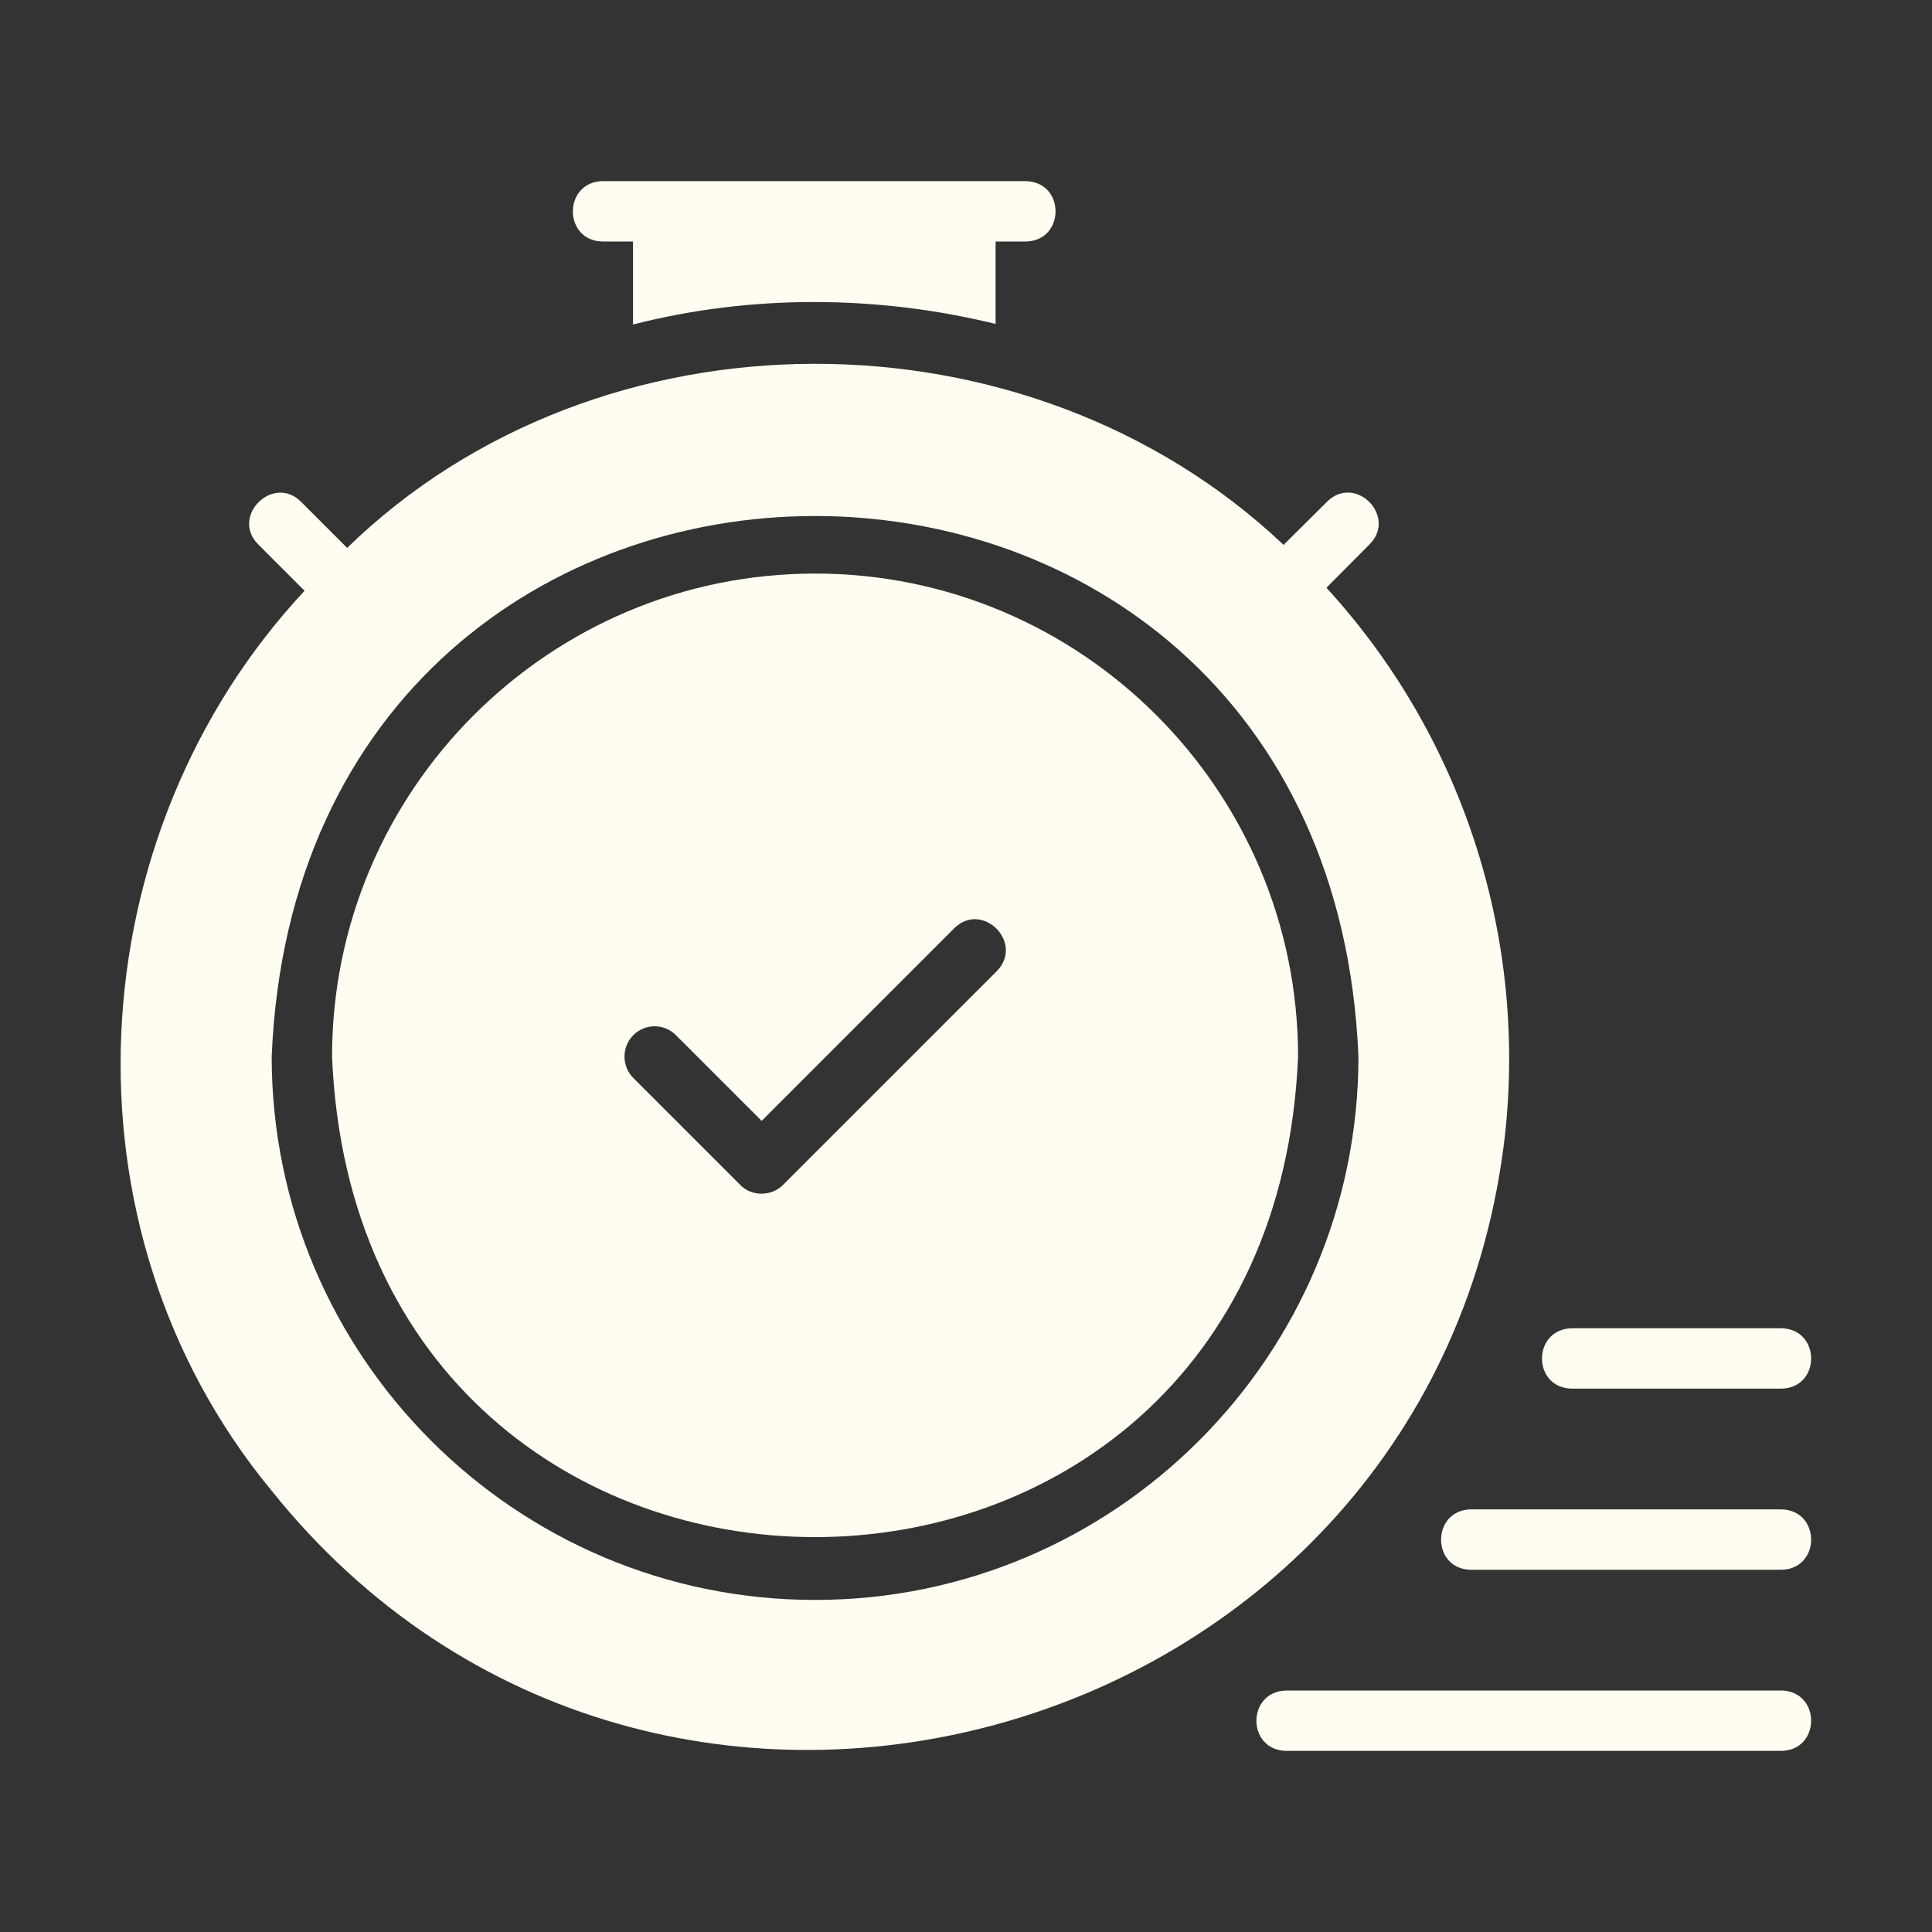 <?xml version="1.0" encoding="UTF-8"?> <svg xmlns="http://www.w3.org/2000/svg" id="Glyph" viewBox="0 0 64 64"><rect x="0" y="0" width="64" height="64" fill="#333333" stroke="none"/><defs><style> .cls-1 { fill: #fffdf1; stroke-width: 0px; } </style></defs><path class="cls-1" d="m59.01,50h-10.29c-1.31.03-1.31,1.98,0,2h10.29c1.31-.02,1.32-1.97,0-2Z"></path><path class="cls-1" d="m52.07,46h6.94c1.31-.02,1.32-1.97,0-2h-6.94c-1.32.03-1.32,1.98,0,2Z"></path><path class="cls-1" d="m59.01,56h-16.4c-1.32.03-1.32,1.98,0,2h16.4c1.31-.02,1.32-1.97,0-2Z"></path><path class="cls-1" d="m19.96,8h1.01v2.75c3.9-1,8.08-.98,12.01-.02v-2.73h1c1.31-.02,1.32-1.97,0-2h-14.02c-1.31.03-1.31,1.98,0,2Z"></path><path class="cls-1" d="m27,19c-8.82,0-16,7.18-16,16,.88,21.23,31.12,21.22,32,0,0-8.82-7.18-16-16-16Zm6.02,13.17l-7.08,7.08c-.38.39-1.05.39-1.42,0l-3.54-3.54c-.39-.39-.39-1.03,0-1.42.39-.39,1.02-.39,1.41,0l2.84,2.84,6.38-6.38c.93-.92,2.33.48,1.41,1.42h0Z"></path><path class="cls-1" d="m49.86,37.55c.71-6.62-1.45-13.2-5.92-18.08l1.43-1.44c.92-.92-.47-2.34-1.41-1.41l-1.44,1.43c-8.45-8-22.67-8.03-31.02.1l-1.53-1.53c-.92-.92-2.34.48-1.42,1.41l1.54,1.54c-7.5,8.03-8.32,21.04-1.11,29.79,12.76,15.95,38.61,8.43,40.88-11.81Zm-22.86,15.45c-9.93,0-18-8.08-18-18,.99-23.88,35.01-23.87,36,0,0,9.92-8.07,18-18,18Z"></path></svg> 